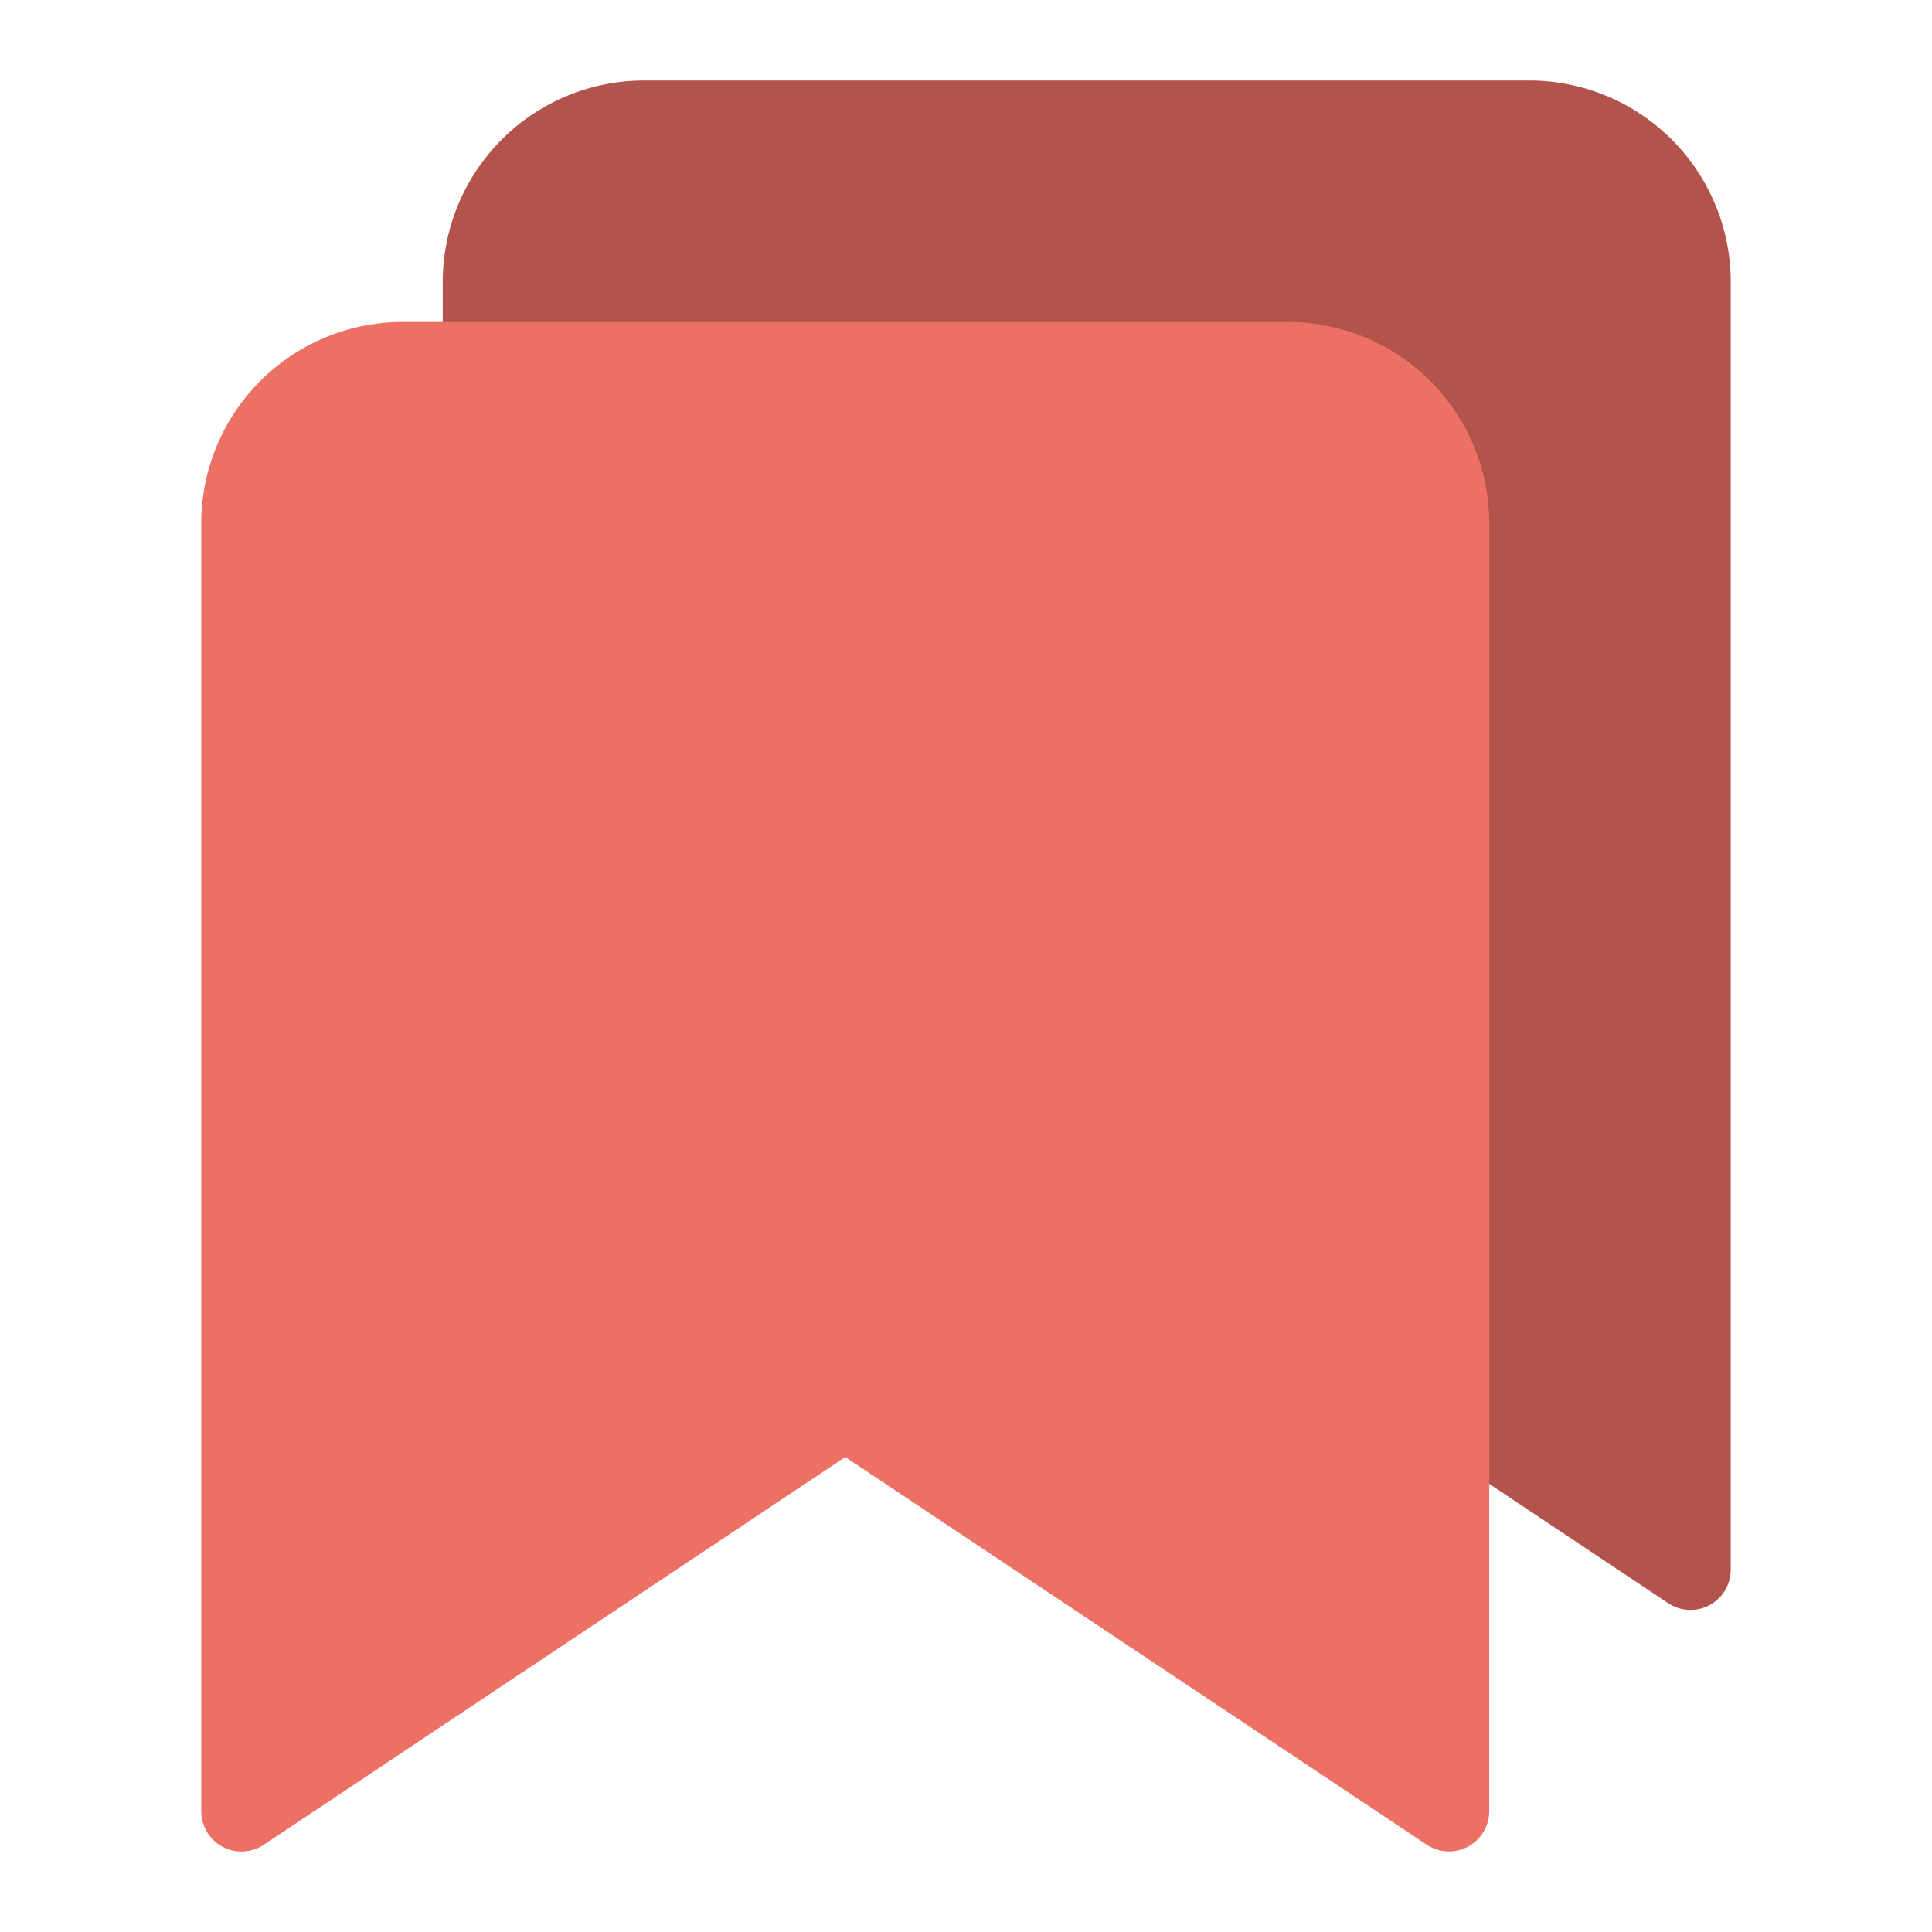 <svg xmlns="http://www.w3.org/2000/svg" viewBox="0 0 48 48" width="48" height="48"><g class="nc-icon-wrapper"><path d="M38,2H16a5.006,5.006,0,0,0-5,5V39a1,1,0,0,0,1.555.832L27,30.2l14.445,9.63A1,1,0,0,0,43,39V7A5.006,5.006,0,0,0,38,2Z" fill="#b2544b"></path> <path d="M32,8H10a5.006,5.006,0,0,0-5,5V45a1,1,0,0,0,1.555.832L21,36.2l14.445,9.63A1,1,0,0,0,37,45V13A5.006,5.006,0,0,0,32,8Z" fill="#ed7064"></path></g></svg>